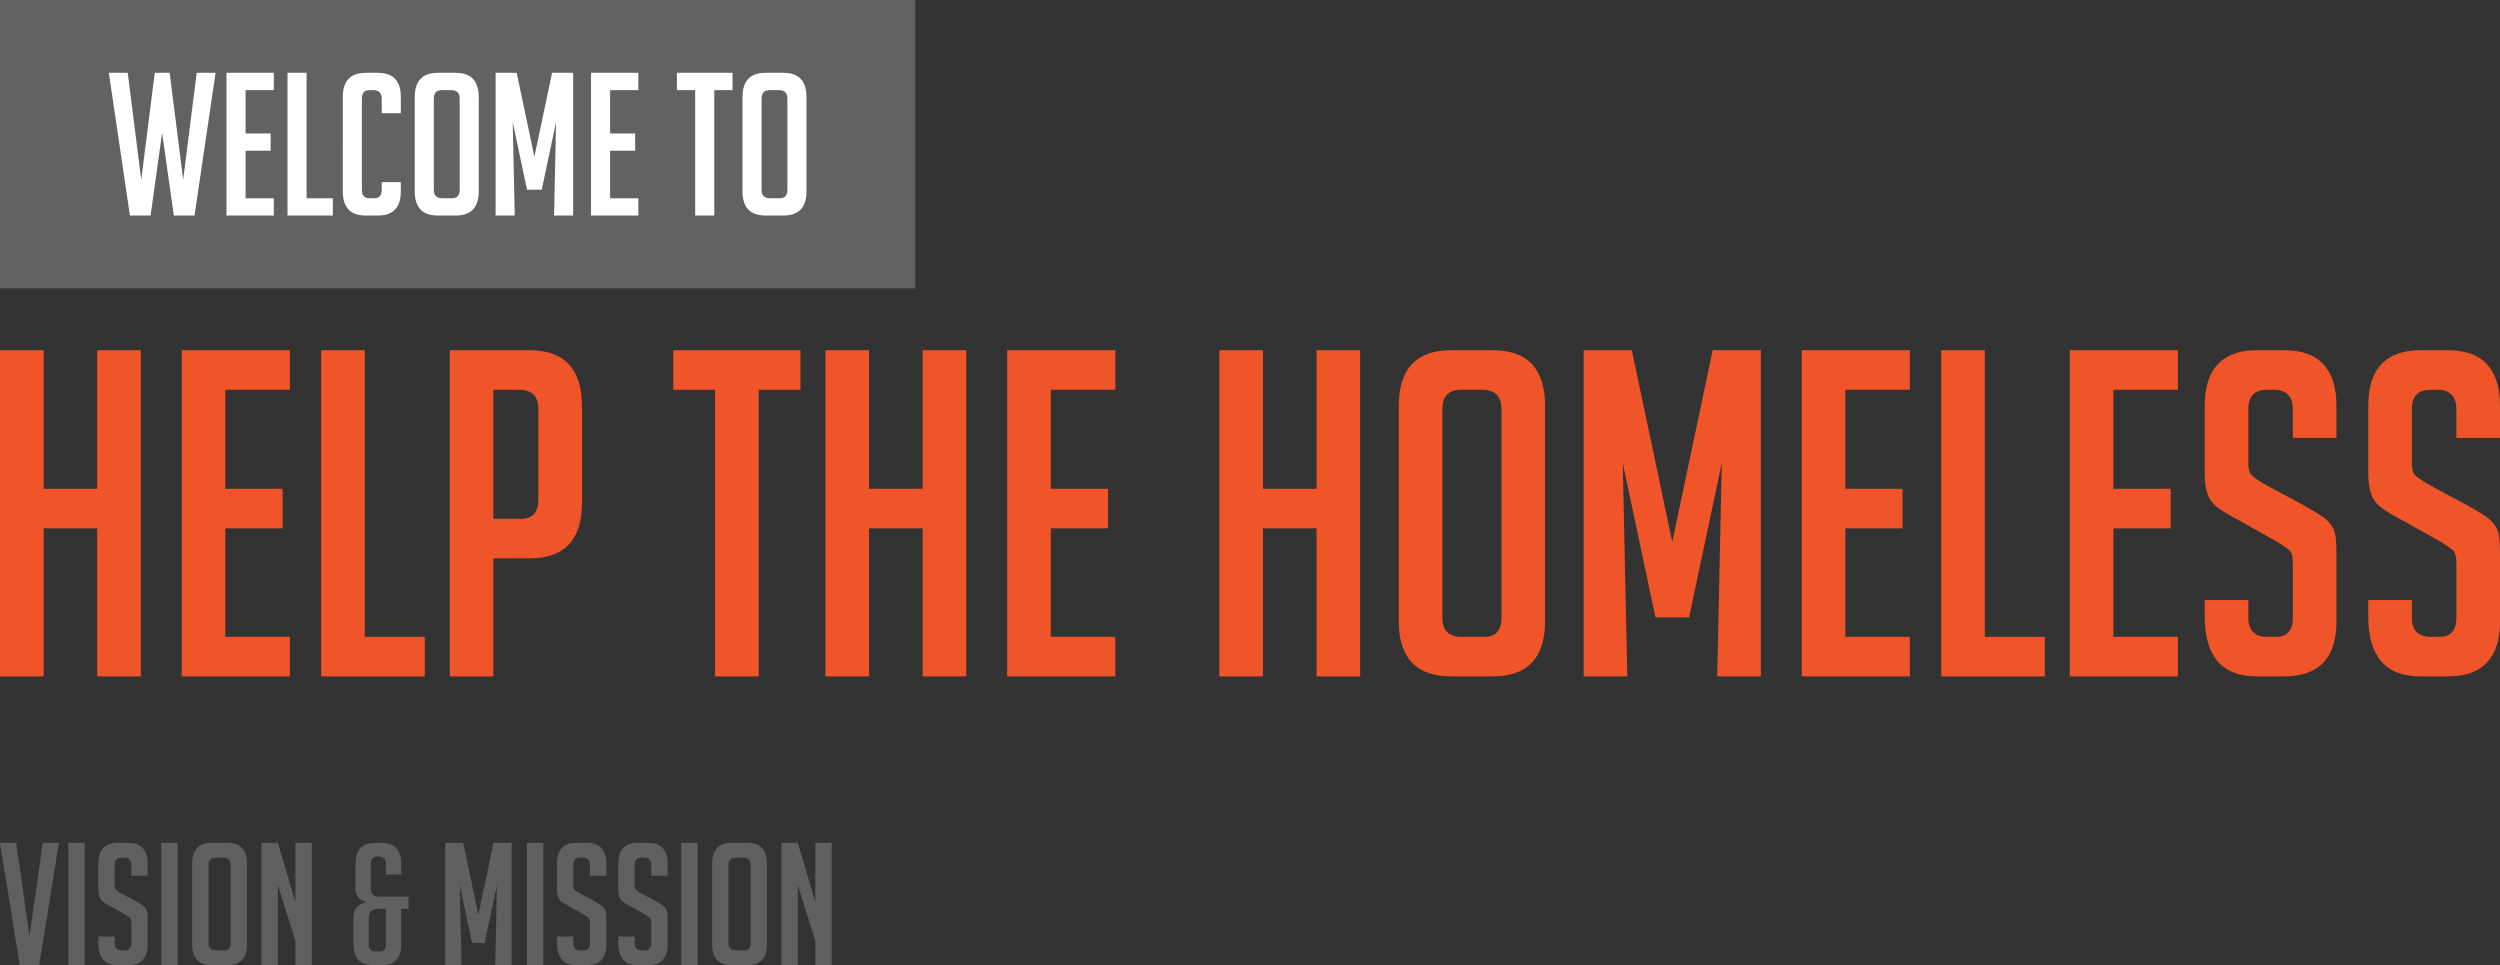 <?xml version="1.0" encoding="utf-8"?>
<!-- Generator: Adobe Illustrator 16.0.0, SVG Export Plug-In . SVG Version: 6.00 Build 0)  -->
<!DOCTYPE svg PUBLIC "-//W3C//DTD SVG 1.1//EN" "http://www.w3.org/Graphics/SVG/1.1/DTD/svg11.dtd">
<svg version="1.1" id="Layer_1" xmlns="http://www.w3.org/2000/svg" xmlns:xlink="http://www.w3.org/1999/xlink" x="0px" y="0px"
	 width="352.183px" height="135.966px" viewBox="0 0 352.183 135.966" enable-background="new 0 0 352.183 135.966"
	 xml:space="preserve">
<rect x="0" y="0" width="352.183" height="135.966" fill="#333333" stroke="none"/>
<g>
	<g>
		<g>
			<rect fill="#616263" width="128.945" height="40.622"/>
			<g>
				<path fill="#FFFFFF" d="M30.37,10.26l-2.968,20.104H24.49l-1.652-11.648l-1.624,11.648h-2.912L15.333,10.26h2.66l1.904,15.063
					l1.904-15.063h2.1l1.904,15.063l1.904-15.063H30.37z"/>
				<path fill="#FFFFFF" d="M31.909,30.363V10.26h6.664v2.436h-3.976v6.104h3.528v2.437h-3.528v6.692h3.976v2.436H31.909z"/>
				<path fill="#FFFFFF" d="M46.889,30.363h-6.384V10.26h2.688v17.668h3.696V30.363z"/>
				<path fill="#FFFFFF" d="M56.465,25.659v1.288c0,2.277-1.074,3.416-3.22,3.416h-1.736c-2.146,0-3.22-1.139-3.22-3.416V13.675
					c0-2.276,1.073-3.415,3.22-3.415h1.736c2.146,0,3.22,1.139,3.22,3.415v2.269h-2.688v-2.072c0-0.784-0.401-1.176-1.204-1.176
					h-0.532c-0.709,0-1.064,0.392-1.064,1.176v12.88c0,0.784,0.354,1.177,1.064,1.177h0.672c0.709,0,1.064-0.393,1.064-1.177v-1.092
					H56.465z"/>
				<path fill="#FFFFFF" d="M61.673,30.363c-2.166,0-3.248-1.139-3.248-3.416V13.703c0-2.296,1.073-3.443,3.22-3.443h2.576
					c2.146,0,3.22,1.147,3.22,3.443v13.244c0,2.277-1.083,3.416-3.248,3.416H61.673z M62.317,27.928h1.372
					c0.709,0,1.064-0.393,1.064-1.177v-12.88c0-0.784-0.402-1.176-1.204-1.176h-1.26c-0.784,0-1.176,0.392-1.176,1.176v12.88
					C61.113,27.535,61.514,27.928,62.317,27.928z"/>
				<path fill="#FFFFFF" d="M75.281,22.075l2.492-11.815h2.968v20.104h-2.688l0.28-13.16l-2.016,9.521h-2.072l-2.016-9.521
					l0.28,13.16H69.82V10.26h2.968L75.281,22.075z"/>
				<path fill="#FFFFFF" d="M83.26,30.363V10.26h6.664v2.436h-3.976v6.104h3.528v2.437h-3.528v6.692h3.976v2.436H83.26z"/>
				<path fill="#FFFFFF" d="M100.62,12.695v17.668h-2.688V12.695h-2.576V10.26h7.84v2.436H100.62z"/>
				<path fill="#FFFFFF" d="M107.844,30.363c-2.166,0-3.248-1.139-3.248-3.416V13.703c0-2.296,1.073-3.443,3.22-3.443h2.576
					c2.146,0,3.22,1.147,3.22,3.443v13.244c0,2.277-1.083,3.416-3.248,3.416H107.844z M108.488,27.928h1.372
					c0.709,0,1.064-0.393,1.064-1.177v-12.88c0-0.784-0.402-1.176-1.204-1.176h-1.26c-0.784,0-1.176,0.392-1.176,1.176v12.88
					C107.284,27.535,107.685,27.928,108.488,27.928z"/>
			</g>
		</g>
		<g>
			<path fill="#F05529" d="M13.696,95.29V74.426H6.144V95.29H0V49.338h6.144v19.521h7.552V49.338h6.144V95.29H13.696z"/>
			<path fill="#F05529" d="M25.6,95.29V49.338h15.232v5.568h-9.088v13.952h8.064v5.567h-8.064v15.296h9.088v5.568H25.6z"/>
			<path fill="#F05529" d="M59.839,95.29H45.247V49.338h6.144v40.384h8.448V95.29z"/>
			<path fill="#F05529" d="M63.358,49.338h11.2c4.949,0,7.424,2.624,7.424,7.872v13.632c0,5.206-2.454,7.809-7.36,7.809h-5.12v16.64
				h-6.144V49.338z M69.502,73.082h3.904c1.621,0,2.432-0.896,2.432-2.688v-12.8c0-1.792-0.918-2.688-2.752-2.688h-3.584V73.082z"/>
			<path fill="#F05529" d="M106.877,54.906V95.29h-6.144V54.906h-5.888v-5.568h17.92v5.568H106.877z"/>
			<path fill="#F05529" d="M129.98,95.29V74.426h-7.552V95.29h-6.145V49.338h6.145v19.521h7.552V49.338h6.144V95.29H129.98z"/>
			<path fill="#F05529" d="M141.884,95.29V49.338h15.232v5.568h-9.088v13.952h8.063v5.567h-8.063v15.296h9.088v5.568H141.884z"/>
			<path fill="#F05529" d="M185.467,95.29V74.426h-7.552V95.29h-6.145V49.338h6.145v19.521h7.552V49.338h6.144V95.29H185.467z"/>
			<path fill="#F05529" d="M204.475,95.29c-4.95,0-7.425-2.602-7.425-7.808V57.21c0-5.248,2.453-7.872,7.36-7.872h5.888
				c4.906,0,7.36,2.624,7.36,7.872v30.272c0,5.206-2.475,7.808-7.424,7.808H204.475z M205.946,89.722h3.136
				c1.621,0,2.433-0.896,2.433-2.688v-29.44c0-1.792-0.918-2.688-2.752-2.688h-2.881c-1.792,0-2.688,0.896-2.688,2.688v29.44
				C203.194,88.826,204.111,89.722,205.946,89.722z"/>
			<path fill="#F05529" d="M235.578,76.346l5.695-27.008h6.784V95.29h-6.144l0.64-30.08l-4.608,21.76h-4.735l-4.608-21.76
				l0.641,30.08h-6.145V49.338h6.784L235.578,76.346z"/>
			<path fill="#F05529" d="M253.817,95.29V49.338h15.232v5.568h-9.088v13.952h8.063v5.567h-8.063v15.296h9.088v5.568H253.817z"/>
			<path fill="#F05529" d="M288.057,95.29h-14.592V49.338h6.145v40.384h8.447V95.29z"/>
			<path fill="#F05529" d="M291.576,95.29V49.338h15.232v5.568h-9.088v13.952h8.063v5.567h-8.063v15.296h9.088v5.568H291.576z"/>
			<path fill="#F05529" d="M323,61.69v-4.032c0-1.834-0.896-2.752-2.688-2.752h-0.96c-1.75,0-2.624,0.918-2.624,2.752v7.616
				c0,0.854,0.17,1.43,0.513,1.728c0.341,0.299,0.896,0.683,1.663,1.152l5.824,3.136c1.28,0.726,2.187,1.291,2.72,1.696
				s0.949,0.896,1.248,1.472s0.448,1.675,0.448,3.296v9.792c0,5.163-2.475,7.744-7.424,7.744h-3.776
				c-4.906,0-7.359-2.816-7.359-8.448v-2.304h6.144v2.496c0,1.792,0.917,2.688,2.752,2.688h1.088c1.621,0,2.433-0.896,2.433-2.688
				v-7.809c0-0.853-0.171-1.429-0.513-1.728c-0.342-0.298-0.896-0.682-1.663-1.152L315,73.082c-1.28-0.682-2.208-1.258-2.784-1.728
				s-0.992-1.077-1.248-1.824c-0.256-0.746-0.384-1.717-0.384-2.912V57.21c0-5.248,2.453-7.872,7.359-7.872h3.841
				c4.905,0,7.359,2.624,7.359,7.872v4.48H323z"/>
			<path fill="#F05529" d="M346.039,61.69v-4.032c0-1.834-0.896-2.752-2.688-2.752h-0.96c-1.75,0-2.624,0.918-2.624,2.752v7.616
				c0,0.854,0.17,1.43,0.513,1.728c0.341,0.299,0.896,0.683,1.663,1.152l5.824,3.136c1.28,0.726,2.187,1.291,2.72,1.696
				s0.949,0.896,1.248,1.472s0.448,1.675,0.448,3.296v9.792c0,5.163-2.475,7.744-7.424,7.744h-3.776
				c-4.906,0-7.359-2.816-7.359-8.448v-2.304h6.144v2.496c0,1.792,0.917,2.688,2.752,2.688h1.088c1.621,0,2.433-0.896,2.433-2.688
				v-7.809c0-0.853-0.171-1.429-0.513-1.728c-0.342-0.298-0.896-0.682-1.663-1.152l-5.824-3.264
				c-1.28-0.682-2.208-1.258-2.784-1.728s-0.992-1.077-1.248-1.824c-0.256-0.746-0.384-1.717-0.384-2.912V57.21
				c0-5.248,2.453-7.872,7.359-7.872h3.841c4.905,0,7.359,2.624,7.359,7.872v4.48H346.039z"/>
		</g>
	</g>
	<g>
		<path fill="#5F6061" d="M8.304,118.733L5.52,135.966H2.784L0,118.733h2.28l1.872,13.152l1.872-13.152H8.304z"/>
		<path fill="#5F6061" d="M9.624,135.966v-17.232h2.304v17.232H9.624z"/>
		<path fill="#5F6061" d="M18.503,123.366v-1.513c0-0.688-0.336-1.031-1.008-1.031h-0.36c-0.656,0-0.984,0.344-0.984,1.031v2.856
			c0,0.32,0.063,0.536,0.192,0.647c0.128,0.112,0.336,0.257,0.624,0.433l2.184,1.176c0.48,0.272,0.82,0.484,1.02,0.636
			c0.2,0.152,0.356,0.336,0.468,0.553c0.112,0.216,0.168,0.628,0.168,1.235v3.672c0,1.937-0.928,2.904-2.784,2.904h-1.416
			c-1.84,0-2.76-1.056-2.76-3.168v-0.864h2.304v0.937c0,0.672,0.344,1.008,1.032,1.008h0.408c0.608,0,0.912-0.336,0.912-1.008
			v-2.929c0-0.319-0.064-0.535-0.192-0.647c-0.128-0.112-0.336-0.256-0.624-0.432l-2.184-1.225c-0.48-0.256-0.828-0.472-1.044-0.647
			c-0.216-0.177-0.372-0.404-0.468-0.685c-0.096-0.279-0.144-0.644-0.144-1.092v-3.528c0-1.968,0.92-2.952,2.76-2.952h1.44
			c1.84,0,2.76,0.984,2.76,2.952v1.681H18.503z"/>
		<path fill="#5F6061" d="M22.727,135.966v-17.232h2.304v17.232H22.727z"/>
		<path fill="#5F6061" d="M29.855,135.966c-1.856,0-2.784-0.976-2.784-2.928v-11.353c0-1.968,0.92-2.952,2.76-2.952h2.208
			c1.839,0,2.76,0.984,2.76,2.952v11.353c0,1.952-0.928,2.928-2.784,2.928H29.855z M30.407,133.878h1.176
			c0.608,0,0.912-0.336,0.912-1.008v-11.04c0-0.672-0.344-1.008-1.032-1.008h-1.08c-0.672,0-1.008,0.336-1.008,1.008v11.04
			C29.375,133.542,29.719,133.878,30.407,133.878z"/>
		<path fill="#5F6061" d="M41.615,127.062v-8.328h2.304v17.232h-2.304v-3.432l-2.472-7.849v11.28h-2.304v-17.232h2.304
			L41.615,127.062z"/>
		<path fill="#5F6061" d="M51.623,127.062c-1.024-0.239-1.536-0.855-1.536-1.848v-3.528c0-1.968,0.92-2.952,2.76-2.952h0.912
			c1.84,0,2.76,0.984,2.76,2.952v1.513h-2.16v-1.536c0-0.672-0.352-1.008-1.056-1.008h-0.264c-0.528,0.096-0.792,0.432-0.792,1.008
			v3.407c0,0.833,0.352,1.248,1.056,1.248h4.248v1.704h-1.032v5.017c0,1.952-0.928,2.928-2.784,2.928h-1.152
			c-1.856,0-2.784-0.976-2.784-2.928v-3.912C49.798,128.069,50.406,127.382,51.623,127.062z M54.358,128.021h-1.032
			c-0.912,0-1.368,0.417-1.368,1.248v3.769c0,0.672,0.344,1.008,1.032,1.008h0.456c0.608,0,0.912-0.336,0.912-1.008V128.021z"/>
		<path fill="#5F6061" d="M67.389,128.862l2.136-10.129h2.544v17.232h-2.304l0.24-11.28l-1.728,8.16h-1.776l-1.728-8.16l0.24,11.28
			h-2.304v-17.232h2.544L67.389,128.862z"/>
		<path fill="#5F6061" d="M74.229,135.966v-17.232h2.304v17.232H74.229z"/>
		<path fill="#5F6061" d="M83.109,123.366v-1.513c0-0.688-0.336-1.031-1.008-1.031h-0.36c-0.656,0-0.984,0.344-0.984,1.031v2.856
			c0,0.32,0.063,0.536,0.192,0.647c0.128,0.112,0.336,0.257,0.624,0.433l2.184,1.176c0.48,0.272,0.82,0.484,1.02,0.636
			c0.2,0.152,0.356,0.336,0.468,0.553c0.112,0.216,0.168,0.628,0.168,1.235v3.672c0,1.937-0.928,2.904-2.784,2.904h-1.416
			c-1.84,0-2.76-1.056-2.76-3.168v-0.864h2.304v0.937c0,0.672,0.344,1.008,1.032,1.008h0.408c0.608,0,0.912-0.336,0.912-1.008
			v-2.929c0-0.319-0.064-0.535-0.192-0.647c-0.128-0.112-0.336-0.256-0.624-0.432l-2.184-1.225c-0.48-0.256-0.828-0.472-1.044-0.647
			c-0.216-0.177-0.372-0.404-0.468-0.685c-0.096-0.279-0.144-0.644-0.144-1.092v-3.528c0-1.968,0.92-2.952,2.76-2.952h1.44
			c1.84,0,2.76,0.984,2.76,2.952v1.681H83.109z"/>
		<path fill="#5F6061" d="M91.749,123.366v-1.513c0-0.688-0.336-1.031-1.008-1.031h-0.36c-0.656,0-0.984,0.344-0.984,1.031v2.856
			c0,0.32,0.063,0.536,0.192,0.647c0.128,0.112,0.336,0.257,0.624,0.433l2.184,1.176c0.48,0.272,0.82,0.484,1.02,0.636
			c0.2,0.152,0.356,0.336,0.468,0.553c0.112,0.216,0.168,0.628,0.168,1.235v3.672c0,1.937-0.928,2.904-2.784,2.904h-1.416
			c-1.84,0-2.76-1.056-2.76-3.168v-0.864h2.304v0.937c0,0.672,0.344,1.008,1.032,1.008h0.408c0.608,0,0.912-0.336,0.912-1.008
			v-2.929c0-0.319-0.064-0.535-0.192-0.647c-0.128-0.112-0.336-0.256-0.624-0.432l-2.184-1.225c-0.48-0.256-0.828-0.472-1.044-0.647
			c-0.216-0.177-0.372-0.404-0.468-0.685c-0.096-0.279-0.144-0.644-0.144-1.092v-3.528c0-1.968,0.92-2.952,2.76-2.952h1.44
			c1.84,0,2.76,0.984,2.76,2.952v1.681H91.749z"/>
		<path fill="#5F6061" d="M95.973,135.966v-17.232h2.304v17.232H95.973z"/>
		<path fill="#5F6061" d="M103.101,135.966c-1.856,0-2.784-0.976-2.784-2.928v-11.353c0-1.968,0.92-2.952,2.76-2.952h2.208
			c1.839,0,2.76,0.984,2.76,2.952v11.353c0,1.952-0.928,2.928-2.784,2.928H103.101z M103.652,133.878h1.176
			c0.608,0,0.912-0.336,0.912-1.008v-11.04c0-0.672-0.344-1.008-1.032-1.008h-1.08c-0.672,0-1.008,0.336-1.008,1.008v11.04
			C102.621,133.542,102.964,133.878,103.652,133.878z"/>
		<path fill="#5F6061" d="M114.86,127.062v-8.328h2.305v17.232h-2.305v-3.432l-2.472-7.849v11.28h-2.304v-17.232h2.304
			L114.86,127.062z"/>
	</g>
</g>
</svg>
